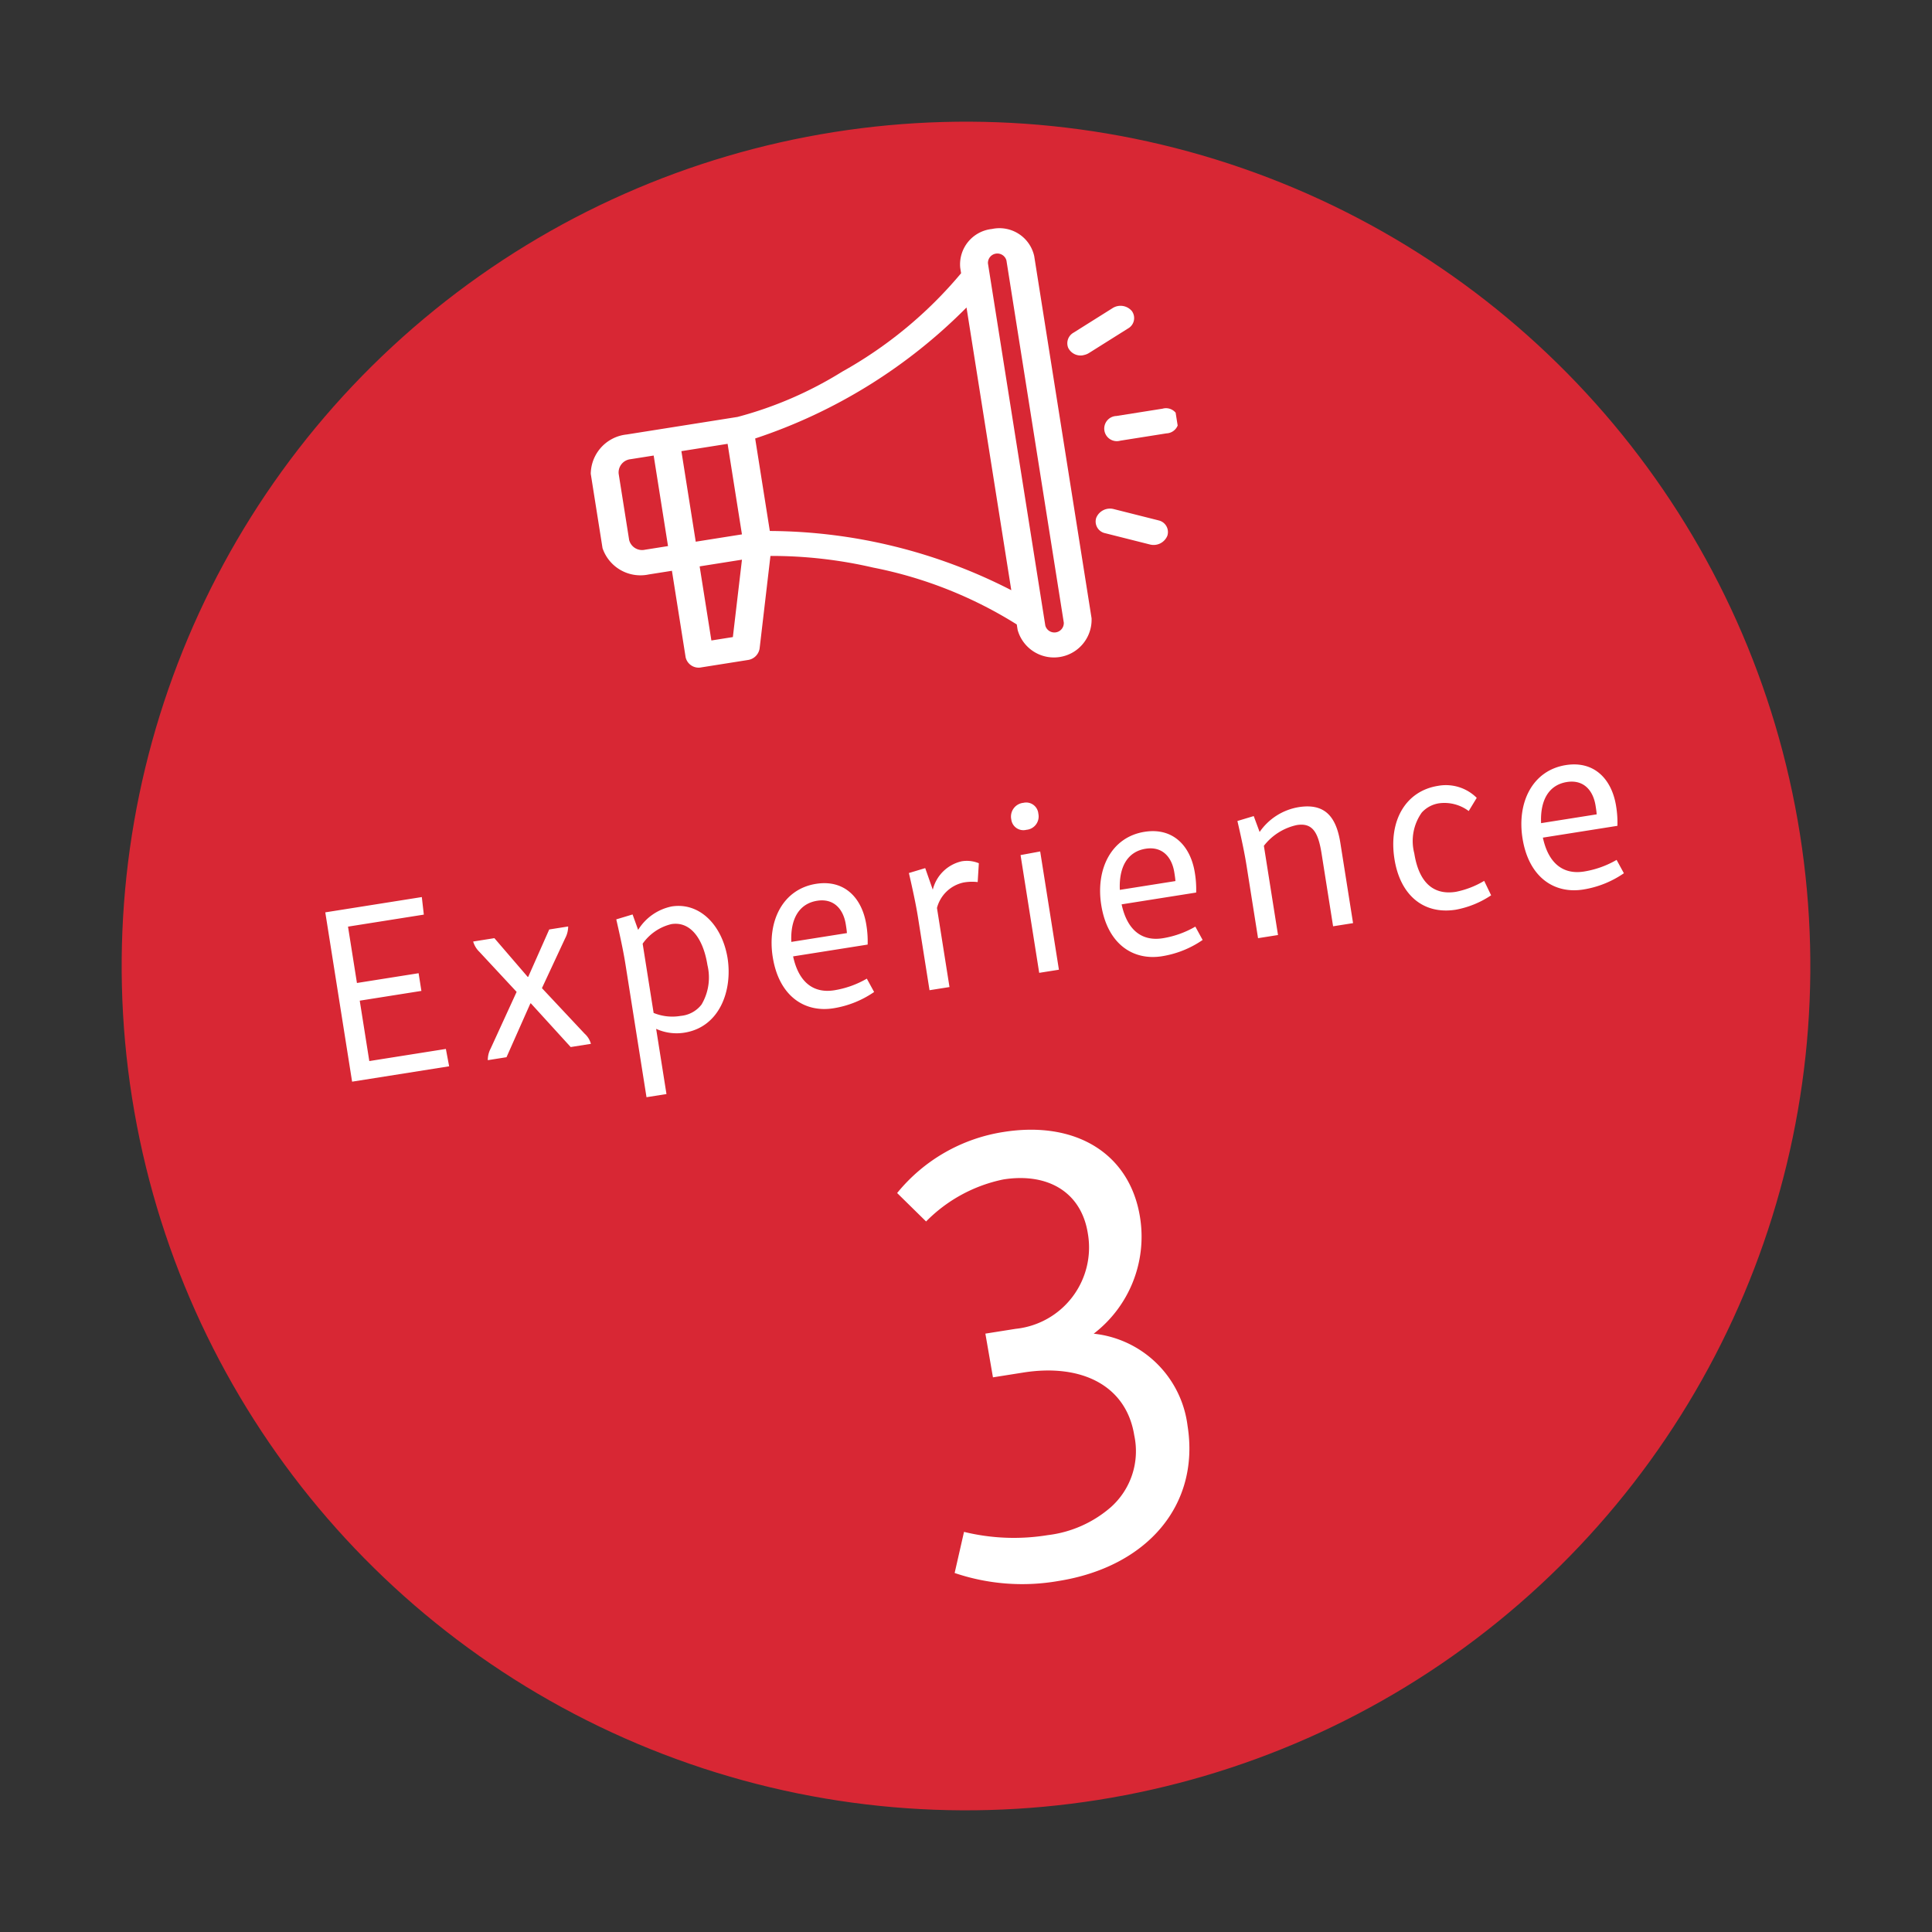 <svg xmlns="http://www.w3.org/2000/svg" xmlns:xlink="http://www.w3.org/1999/xlink" width="151.024" height="151.024" viewBox="0 0 151.024 151.024">
  <rect x="0" y="0" width="151.024" height="151.024" fill="#333333" stroke="none"/>
  <defs>
    <clipPath id="clip-path">
      <rect id="長方形_691" data-name="長方形 691" width="45.904" height="33.998" fill="#fff"/>
    </clipPath>
  </defs>
  <g id="fig_experience03" transform="translate(-292.113 -187.213) rotate(-9)">
    <circle id="楕円形_46" data-name="楕円形 46" cx="66" cy="66" r="66" transform="translate(256 251)" fill="#d82734"/>
    <path id="パス_627" data-name="パス 627" d="M-50.07-13.4V0h7.68l-.04-1.38h-6.06V-6.16h4.88v-1.4h-4.88v-4.46h6l.06-1.38Zm11.06,4.06a1.835,1.835,0,0,0,.36.88l2.38,3.54-2.7,4.06a1.892,1.892,0,0,0-.36.86h1.48l2.5-3.86h.04L-32.77,0h1.6a1.629,1.629,0,0,0-.36-.86L-34.27-4.9l2.4-3.56a2,2,0,0,0,.38-.88h-1.5l-2.2,3.4h-.04l-2.1-3.4Zm15.12,8.28a3.856,3.856,0,0,1-2.06-.56V-7.1a3.839,3.839,0,0,1,2.46-1.16c1.52,0,2.28,1.54,2.28,3.6a4.145,4.145,0,0,1-.94,2.98A2.316,2.316,0,0,1-23.89-1.06Zm-3.8-8.24c.14,2.02.16,2.9.16,3.64V4.8h1.58V-.36a3.855,3.855,0,0,0,2.14.64c2.78,0,4.24-2.66,4.24-5.24-.02-2.64-1.5-4.66-3.68-4.66a4.02,4.02,0,0,0-2.88,1.4l-.24-1.26Zm11.62,4.82c0,3.08,1.76,4.7,4.06,4.7A7.739,7.739,0,0,0-8.67-.54l-.4-1.12a7.406,7.406,0,0,1-2.66.5c-1.58,0-2.64-.98-2.76-3.12h5.9a7.879,7.879,0,0,0,.14-1.54c0-2.12-1.12-3.78-3.38-3.78C-14.45-9.6-16.07-7.34-16.07-4.48Zm4.12-3.8c1.28,0,1.92.92,1.92,2.18,0,.22,0,.46-.02.68h-4.4C-14.25-7.2-13.39-8.28-11.95-8.28ZM-4.53-9.3c.14,2.02.16,2.9.16,3.62V0h1.58V-6.26A2.74,2.74,0,0,1-.41-7.9a3.808,3.808,0,0,1,1.08.14L.99-9.2a2.441,2.441,0,0,0-1.3-.36A3.012,3.012,0,0,0-2.89-7.72l-.32-1.76Zm8.84-.02V0H5.87V-9.36Zm-.28-2.86a.951.951,0,0,0,1.04.98,1.045,1.045,0,0,0,1.12-1.1.955.955,0,0,0-1.02-1.02A1.081,1.081,0,0,0,4.03-12.18Zm5.9,7.7c0,3.08,1.76,4.7,4.06,4.7a7.739,7.739,0,0,0,3.34-.76l-.4-1.12a7.406,7.406,0,0,1-2.66.5c-1.58,0-2.64-.98-2.76-3.12h5.9a7.88,7.88,0,0,0,.14-1.54c0-2.12-1.12-3.78-3.38-3.78C11.55-9.6,9.93-7.34,9.93-4.48Zm4.12-3.8c1.28,0,1.92.92,1.92,2.18,0,.22,0,.46-.02.68h-4.4C11.75-7.2,12.61-8.28,14.05-8.28ZM21.47-9.3c.14,1.98.16,2.9.16,3.62V0h1.58V-7.06a4.443,4.443,0,0,1,2.8-1.2c1.24,0,1.56.82,1.56,2.5V0h1.58V-6.36c0-2.08-.72-3.26-2.78-3.26a4.629,4.629,0,0,0-3.32,1.44l-.26-1.3ZM33.13-4.44c0,2.88,1.58,4.66,4.12,4.66a7.351,7.351,0,0,0,2.9-.68l-.36-1.2a6.94,6.94,0,0,1-2.32.5c-1.72,0-2.74-1.1-2.74-3.48A3.837,3.837,0,0,1,35.81-7.7a2.284,2.284,0,0,1,1.46-.5,3.167,3.167,0,0,1,2.18.96l.78-.92a3.416,3.416,0,0,0-2.84-1.4C34.83-9.56,33.13-7.48,33.13-4.44Zm10.14-.04c0,3.08,1.76,4.7,4.06,4.7a7.739,7.739,0,0,0,3.34-.76l-.4-1.12a7.406,7.406,0,0,1-2.66.5c-1.58,0-2.64-.98-2.76-3.12h5.9a7.88,7.88,0,0,0,.14-1.54c0-2.12-1.12-3.78-3.38-3.78C44.89-9.6,43.27-7.34,43.27-4.48Zm4.12-3.8c1.28,0,1.92.92,1.92,2.18,0,.22,0,.46-.02.68h-4.4C45.09-7.2,45.95-8.28,47.39-8.28Z" transform="translate(323.258 318.423)" fill="#fff"/>
    <path id="パス_628" data-name="パス 628" d="M2.907-31.314l1.887,2.55a11.808,11.808,0,0,1,6.477-2.3c3.468,0,5.865,1.887,5.865,5.2A6.394,6.394,0,0,1,10.4-19.38h-2.4l.051,3.468h2.4c4.59,0,7.8,2.244,7.8,6.222a5.864,5.864,0,0,1-2.7,5.253,9.165,9.165,0,0,1-5.2,1.377A16.419,16.419,0,0,1,3.927-4.335L2.7-1.275a16.455,16.455,0,0,0,7.9,1.887c7.038,0,11.883-4.131,11.883-10.4a8.263,8.263,0,0,0-6.12-8.262,9.557,9.557,0,0,0,5-8.415c0-5.049-3.774-8.262-9.486-8.262A13.346,13.346,0,0,0,2.907-31.314Z" transform="translate(311 365)" fill="#fff"/>
    <g id="グループ_593" data-name="グループ 593" transform="translate(294.773 331.79)">
      <g id="グループ_592" data-name="グループ 592" transform="translate(4.274 -71.437)" clip-path="url(#clip-path)">
        <path id="パス_540" data-name="パス 540" d="M34.01,0a2.783,2.783,0,0,0-2.926,2.606V3.04A33.147,33.147,0,0,1,20.7,9.185,30.033,30.033,0,0,1,12.068,11.4H3.291A3.13,3.13,0,0,0,0,14.332v5.212a3.13,3.13,0,0,0,3.291,2.932H5.12v6.84a1.043,1.043,0,0,0,1.1.977H9.874a1.081,1.081,0,0,0,1.064-.74l1.97-7.019A35.207,35.207,0,0,1,20.7,24.691a33.147,33.147,0,0,1,10.388,6.145v.433a2.945,2.945,0,0,0,5.851,0V2.606A2.783,2.783,0,0,0,34.01,0M10.971,20.521H7.314V13.355h3.657Zm-8.777-.977V14.332a1.043,1.043,0,0,1,1.1-.977H5.12v7.166H3.291a1.043,1.043,0,0,1-1.1-.977m6.823,8.795h-1.7V22.475h3.349ZM13.165,20.6V13.279A41.693,41.693,0,0,0,31.084,5.75V28.125A41.693,41.693,0,0,0,13.165,20.6M34.741,31.27a.736.736,0,0,1-1.463,0V2.606a.736.736,0,0,1,1.463,0Z" transform="translate(-0.039 0.061)" fill="#fff"/>
        <path id="パス_541" data-name="パス 541" d="M334.754,147H331.1a.984.984,0,1,0,0,1.954h3.657a.984.984,0,1,0,0-1.954" transform="translate(-289.813 -130.979)" fill="#fff"/>
        <path id="パス_542" data-name="パス 542" d="M316.282,72.365a1.207,1.207,0,0,0,.475-.1l3.3-1.411a.932.932,0,0,0,.513-1.3A1.159,1.159,0,0,0,319.1,69.1l-3.3,1.411a.949.949,0,0,0-.595,1.1,1.079,1.079,0,0,0,1.071.76Z" transform="translate(-276.803 -61.446)" fill="#fff"/>
        <path id="パス_543" data-name="パス 543" d="M320.1,213.531l-3.3-1.411a1.16,1.16,0,0,0-1.458.46.932.932,0,0,0,.507,1.3l3.3,1.411a1.16,1.16,0,0,0,1.464-.457.932.932,0,0,0-.513-1.3" transform="translate(-276.853 -188.944)" fill="#fff"/>
      </g>
    </g>
  </g>
</svg>

